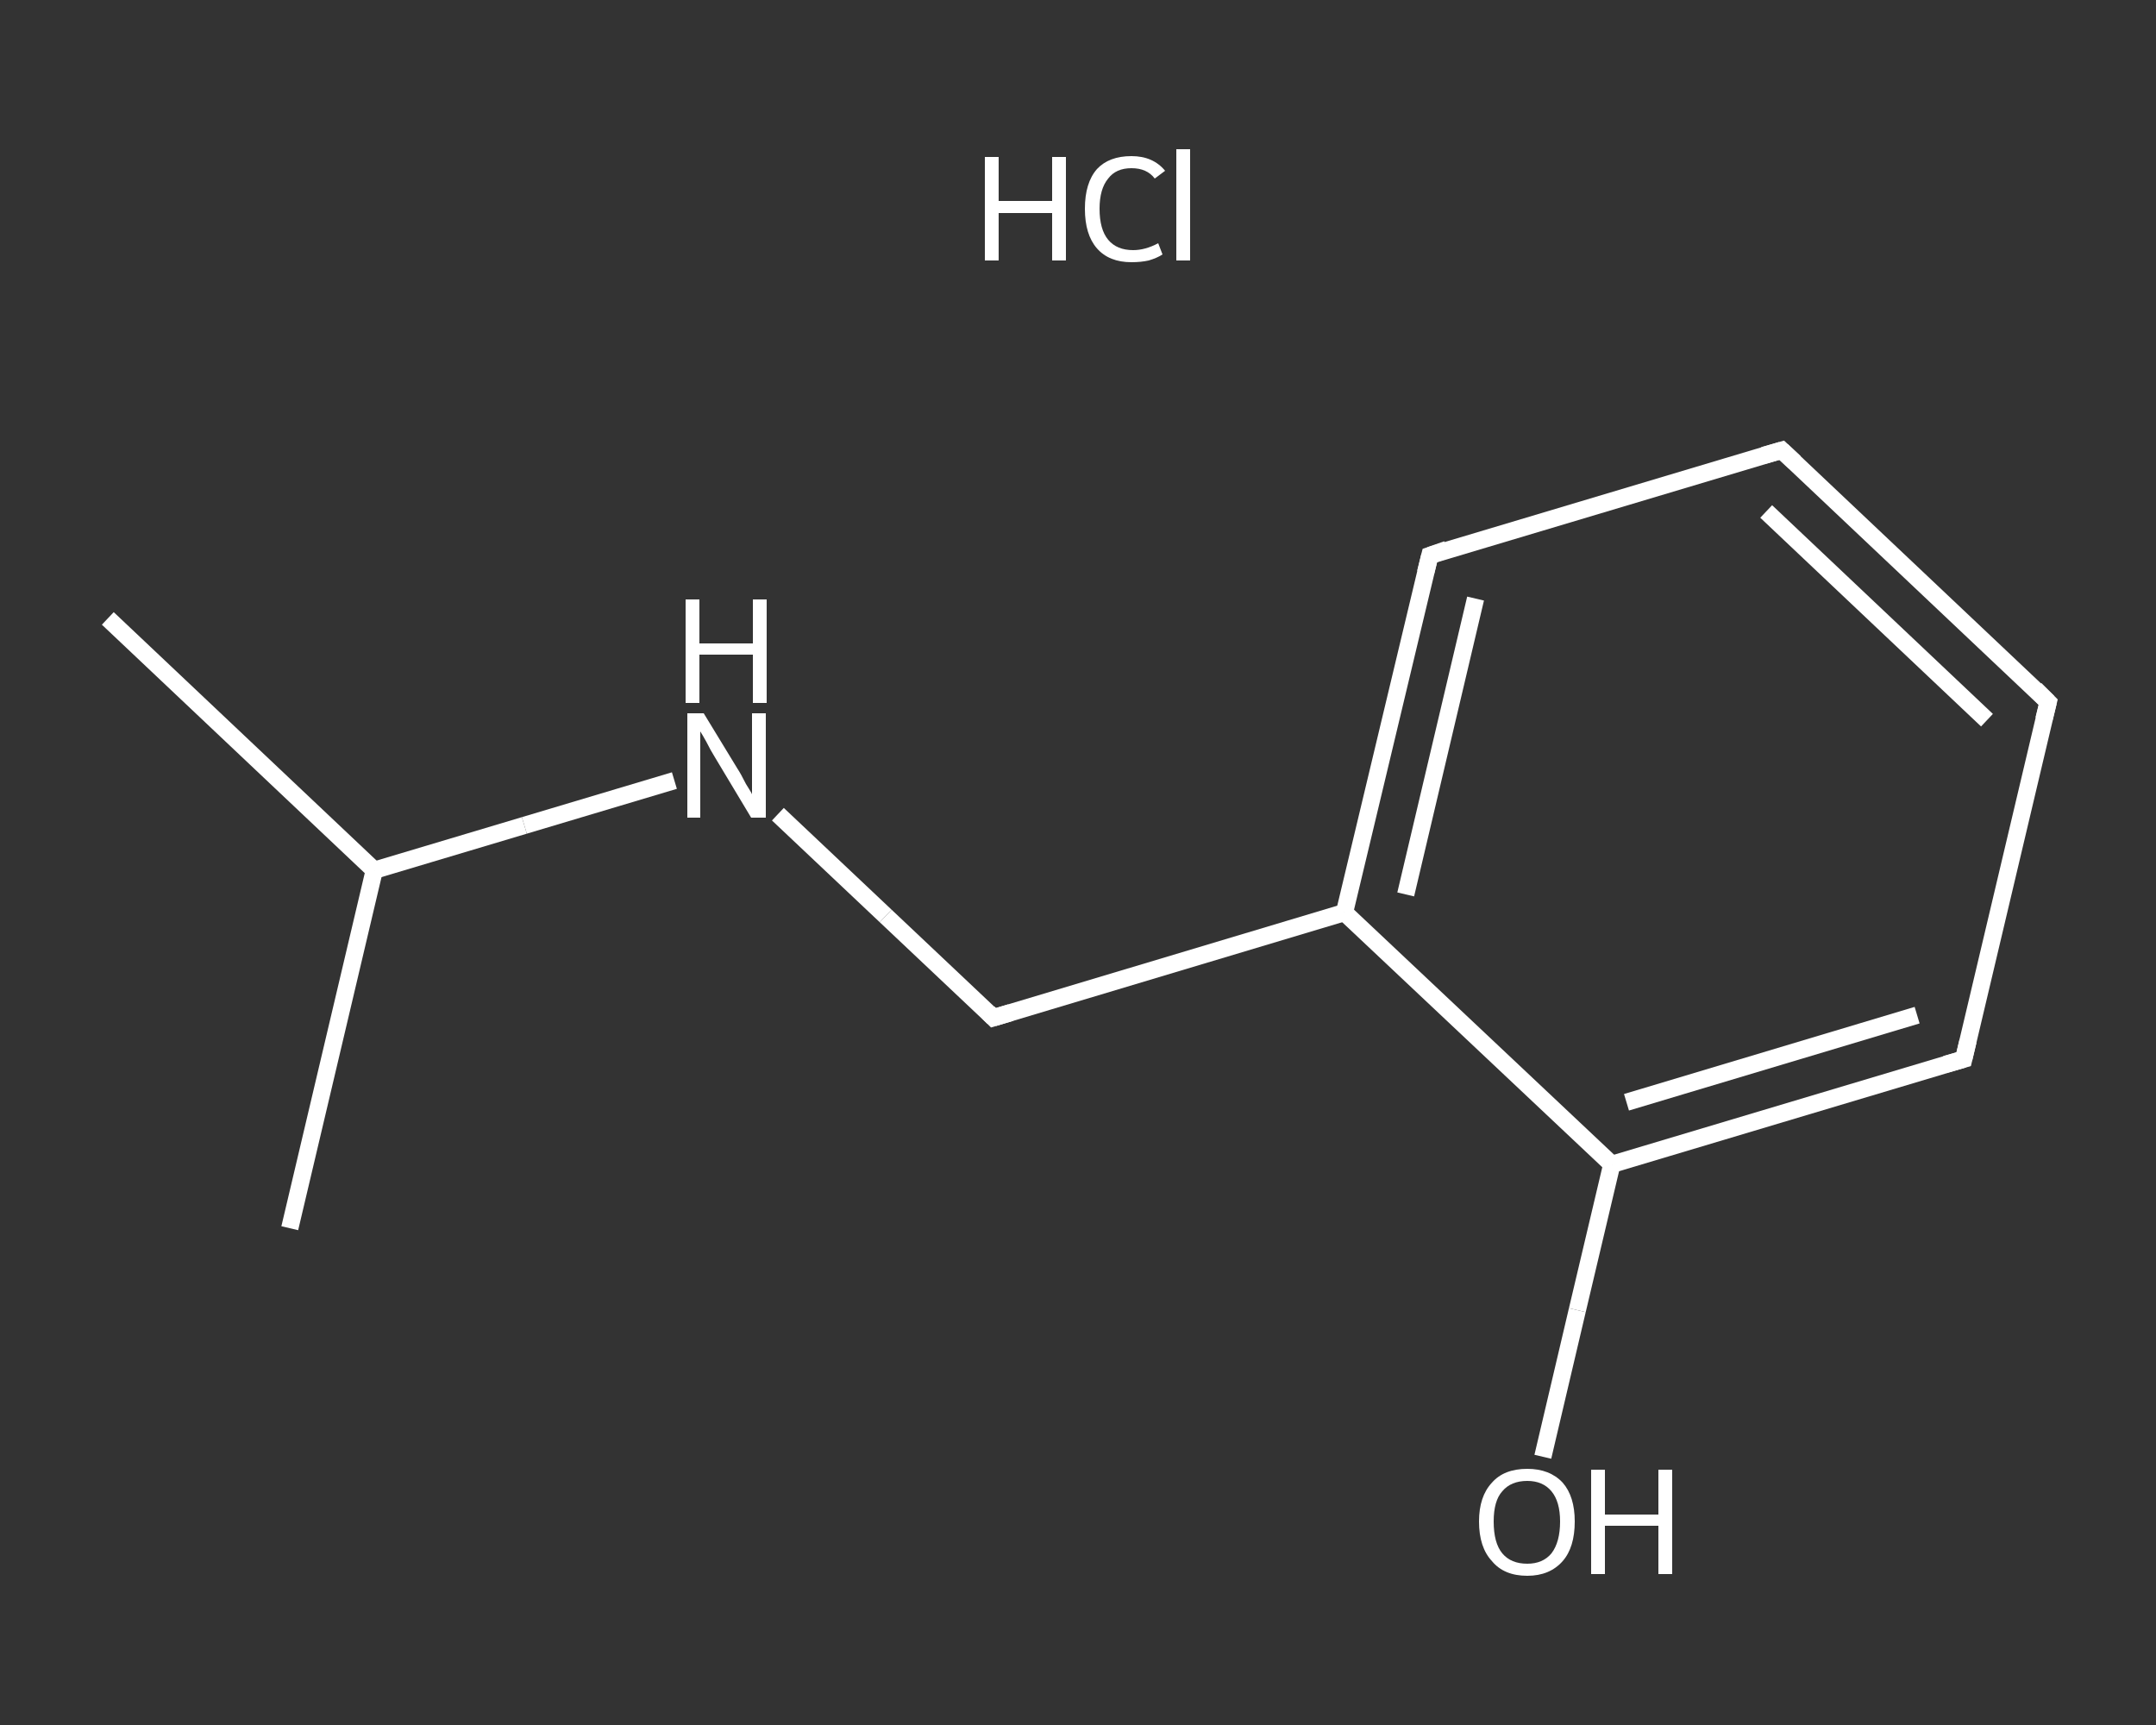 <?xml version='1.0' encoding='iso-8859-1'?>
<svg version='1.1' baseProfile='full'
              xmlns='http://www.w3.org/2000/svg'
                      xmlns:rdkit='http://www.rdkit.org/xml'
                      xmlns:xlink='http://www.w3.org/1999/xlink'
                  xml:space='preserve'
width='250px' height='200px' viewBox='0 0 250 200'>
<rect x="0" y="0" width="250" height="200" fill="#333333" stroke="none"/>
<!-- END OF HEADER -->
<rect style='opacity:1.0;fill:transparent;stroke:none' width='250.0' height='200.0' x='0.0' y='0.0'> </rect>
<path class='bond-0 atom-0 atom-1' d='M 12.5,71.7 L 43.4,100.9' style='fill:none;fill-rule:evenodd;stroke:#FFFFFF;stroke-width:2.0px;stroke-linecap:butt;stroke-linejoin:miter;stroke-opacity:1' />
<path class='bond-1 atom-1 atom-2' d='M 43.4,100.9 L 33.6,142.4' style='fill:none;fill-rule:evenodd;stroke:#FFFFFF;stroke-width:2.0px;stroke-linecap:butt;stroke-linejoin:miter;stroke-opacity:1' />
<path class='bond-2 atom-1 atom-3' d='M 43.4,100.9 L 60.8,95.7' style='fill:none;fill-rule:evenodd;stroke:#FFFFFF;stroke-width:2.0px;stroke-linecap:butt;stroke-linejoin:miter;stroke-opacity:1' />
<path class='bond-2 atom-1 atom-3' d='M 60.8,95.7 L 78.2,90.5' style='fill:none;fill-rule:evenodd;stroke:#FFFFFF;stroke-width:2.0px;stroke-linecap:butt;stroke-linejoin:miter;stroke-opacity:1' />
<path class='bond-3 atom-3 atom-4' d='M 90.2,94.4 L 102.7,106.2' style='fill:none;fill-rule:evenodd;stroke:#FFFFFF;stroke-width:2.0px;stroke-linecap:butt;stroke-linejoin:miter;stroke-opacity:1' />
<path class='bond-3 atom-3 atom-4' d='M 102.7,106.2 L 115.2,118.0' style='fill:none;fill-rule:evenodd;stroke:#FFFFFF;stroke-width:2.0px;stroke-linecap:butt;stroke-linejoin:miter;stroke-opacity:1' />
<path class='bond-4 atom-4 atom-5' d='M 115.2,118.0 L 155.9,105.8' style='fill:none;fill-rule:evenodd;stroke:#FFFFFF;stroke-width:2.0px;stroke-linecap:butt;stroke-linejoin:miter;stroke-opacity:1' />
<path class='bond-5 atom-5 atom-6' d='M 155.9,105.8 L 165.8,64.4' style='fill:none;fill-rule:evenodd;stroke:#FFFFFF;stroke-width:2.0px;stroke-linecap:butt;stroke-linejoin:miter;stroke-opacity:1' />
<path class='bond-5 atom-5 atom-6' d='M 163.0,103.7 L 171.1,69.4' style='fill:none;fill-rule:evenodd;stroke:#FFFFFF;stroke-width:2.0px;stroke-linecap:butt;stroke-linejoin:miter;stroke-opacity:1' />
<path class='bond-6 atom-6 atom-7' d='M 165.8,64.4 L 206.6,52.2' style='fill:none;fill-rule:evenodd;stroke:#FFFFFF;stroke-width:2.0px;stroke-linecap:butt;stroke-linejoin:miter;stroke-opacity:1' />
<path class='bond-7 atom-7 atom-8' d='M 206.6,52.2 L 237.5,81.4' style='fill:none;fill-rule:evenodd;stroke:#FFFFFF;stroke-width:2.0px;stroke-linecap:butt;stroke-linejoin:miter;stroke-opacity:1' />
<path class='bond-7 atom-7 atom-8' d='M 204.8,59.3 L 230.4,83.5' style='fill:none;fill-rule:evenodd;stroke:#FFFFFF;stroke-width:2.0px;stroke-linecap:butt;stroke-linejoin:miter;stroke-opacity:1' />
<path class='bond-8 atom-8 atom-9' d='M 237.5,81.4 L 227.7,122.8' style='fill:none;fill-rule:evenodd;stroke:#FFFFFF;stroke-width:2.0px;stroke-linecap:butt;stroke-linejoin:miter;stroke-opacity:1' />
<path class='bond-9 atom-9 atom-10' d='M 227.7,122.8 L 186.9,135.0' style='fill:none;fill-rule:evenodd;stroke:#FFFFFF;stroke-width:2.0px;stroke-linecap:butt;stroke-linejoin:miter;stroke-opacity:1' />
<path class='bond-9 atom-9 atom-10' d='M 222.3,117.7 L 188.6,127.8' style='fill:none;fill-rule:evenodd;stroke:#FFFFFF;stroke-width:2.0px;stroke-linecap:butt;stroke-linejoin:miter;stroke-opacity:1' />
<path class='bond-10 atom-10 atom-11' d='M 186.9,135.0 L 182.9,151.9' style='fill:none;fill-rule:evenodd;stroke:#FFFFFF;stroke-width:2.0px;stroke-linecap:butt;stroke-linejoin:miter;stroke-opacity:1' />
<path class='bond-10 atom-10 atom-11' d='M 182.9,151.9 L 178.9,168.9' style='fill:none;fill-rule:evenodd;stroke:#FFFFFF;stroke-width:2.0px;stroke-linecap:butt;stroke-linejoin:miter;stroke-opacity:1' />
<path class='bond-11 atom-10 atom-5' d='M 186.9,135.0 L 155.9,105.8' style='fill:none;fill-rule:evenodd;stroke:#FFFFFF;stroke-width:2.0px;stroke-linecap:butt;stroke-linejoin:miter;stroke-opacity:1' />
<path d='M 114.6,117.4 L 115.2,118.0 L 117.2,117.4' style='fill:none;stroke:#FFFFFF;stroke-width:2.0px;stroke-linecap:butt;stroke-linejoin:miter;stroke-opacity:1;' />
<path d='M 165.3,66.4 L 165.8,64.4 L 167.8,63.7' style='fill:none;stroke:#FFFFFF;stroke-width:2.0px;stroke-linecap:butt;stroke-linejoin:miter;stroke-opacity:1;' />
<path d='M 204.5,52.8 L 206.6,52.2 L 208.1,53.6' style='fill:none;stroke:#FFFFFF;stroke-width:2.0px;stroke-linecap:butt;stroke-linejoin:miter;stroke-opacity:1;' />
<path d='M 236.0,79.9 L 237.5,81.4 L 237.0,83.4' style='fill:none;stroke:#FFFFFF;stroke-width:2.0px;stroke-linecap:butt;stroke-linejoin:miter;stroke-opacity:1;' />
<path d='M 228.2,120.7 L 227.7,122.8 L 225.6,123.4' style='fill:none;stroke:#FFFFFF;stroke-width:2.0px;stroke-linecap:butt;stroke-linejoin:miter;stroke-opacity:1;' />
<path class='atom-3' d='M 81.6 82.7
L 85.5 89.1
Q 85.9 89.7, 86.5 90.9
Q 87.2 92.0, 87.2 92.1
L 87.2 82.7
L 88.8 82.7
L 88.8 94.8
L 87.1 94.8
L 82.9 87.8
Q 82.4 87.0, 81.9 86.0
Q 81.4 85.1, 81.2 84.8
L 81.2 94.8
L 79.7 94.8
L 79.7 82.7
L 81.6 82.7
' fill='#FFFFFF'/>
<path class='atom-3' d='M 79.5 69.5
L 81.1 69.5
L 81.1 74.6
L 87.3 74.6
L 87.3 69.5
L 88.9 69.5
L 88.9 81.5
L 87.3 81.5
L 87.3 75.9
L 81.1 75.9
L 81.1 81.5
L 79.5 81.5
L 79.5 69.5
' fill='#FFFFFF'/>
<path class='atom-11' d='M 171.5 176.4
Q 171.5 173.5, 173.0 171.9
Q 174.4 170.3, 177.1 170.3
Q 179.7 170.3, 181.2 171.9
Q 182.6 173.5, 182.6 176.4
Q 182.6 179.4, 181.2 181.0
Q 179.7 182.7, 177.1 182.7
Q 174.4 182.7, 173.0 181.0
Q 171.5 179.4, 171.5 176.4
M 177.1 181.3
Q 178.9 181.3, 179.9 180.1
Q 180.9 178.8, 180.9 176.4
Q 180.9 174.1, 179.9 172.9
Q 178.9 171.7, 177.1 171.7
Q 175.2 171.7, 174.2 172.9
Q 173.2 174.0, 173.2 176.4
Q 173.2 178.9, 174.2 180.1
Q 175.2 181.3, 177.1 181.3
' fill='#FFFFFF'/>
<path class='atom-11' d='M 184.5 170.4
L 186.1 170.4
L 186.1 175.6
L 192.3 175.6
L 192.3 170.4
L 193.9 170.4
L 193.9 182.5
L 192.3 182.5
L 192.3 176.9
L 186.1 176.9
L 186.1 182.5
L 184.5 182.5
L 184.5 170.4
' fill='#FFFFFF'/>
<path class='atom-12' d='M 114.2 18.2
L 115.8 18.2
L 115.8 23.3
L 122.0 23.3
L 122.0 18.2
L 123.6 18.2
L 123.6 30.2
L 122.0 30.2
L 122.0 24.7
L 115.8 24.7
L 115.8 30.2
L 114.2 30.2
L 114.2 18.2
' fill='#FFFFFF'/>
<path class='atom-12' d='M 125.8 24.2
Q 125.8 21.2, 127.2 19.6
Q 128.6 18.1, 131.2 18.1
Q 133.7 18.1, 135.1 19.8
L 133.9 20.7
Q 133.0 19.5, 131.2 19.5
Q 129.4 19.5, 128.5 20.7
Q 127.5 21.9, 127.5 24.2
Q 127.5 26.6, 128.5 27.8
Q 129.5 29.0, 131.4 29.0
Q 132.8 29.0, 134.3 28.2
L 134.8 29.5
Q 134.2 29.9, 133.2 30.2
Q 132.3 30.4, 131.2 30.4
Q 128.6 30.4, 127.2 28.8
Q 125.8 27.2, 125.8 24.2
' fill='#FFFFFF'/>
<path class='atom-12' d='M 136.4 17.3
L 138.0 17.3
L 138.0 30.2
L 136.4 30.2
L 136.4 17.3
' fill='#FFFFFF'/>
</svg>
